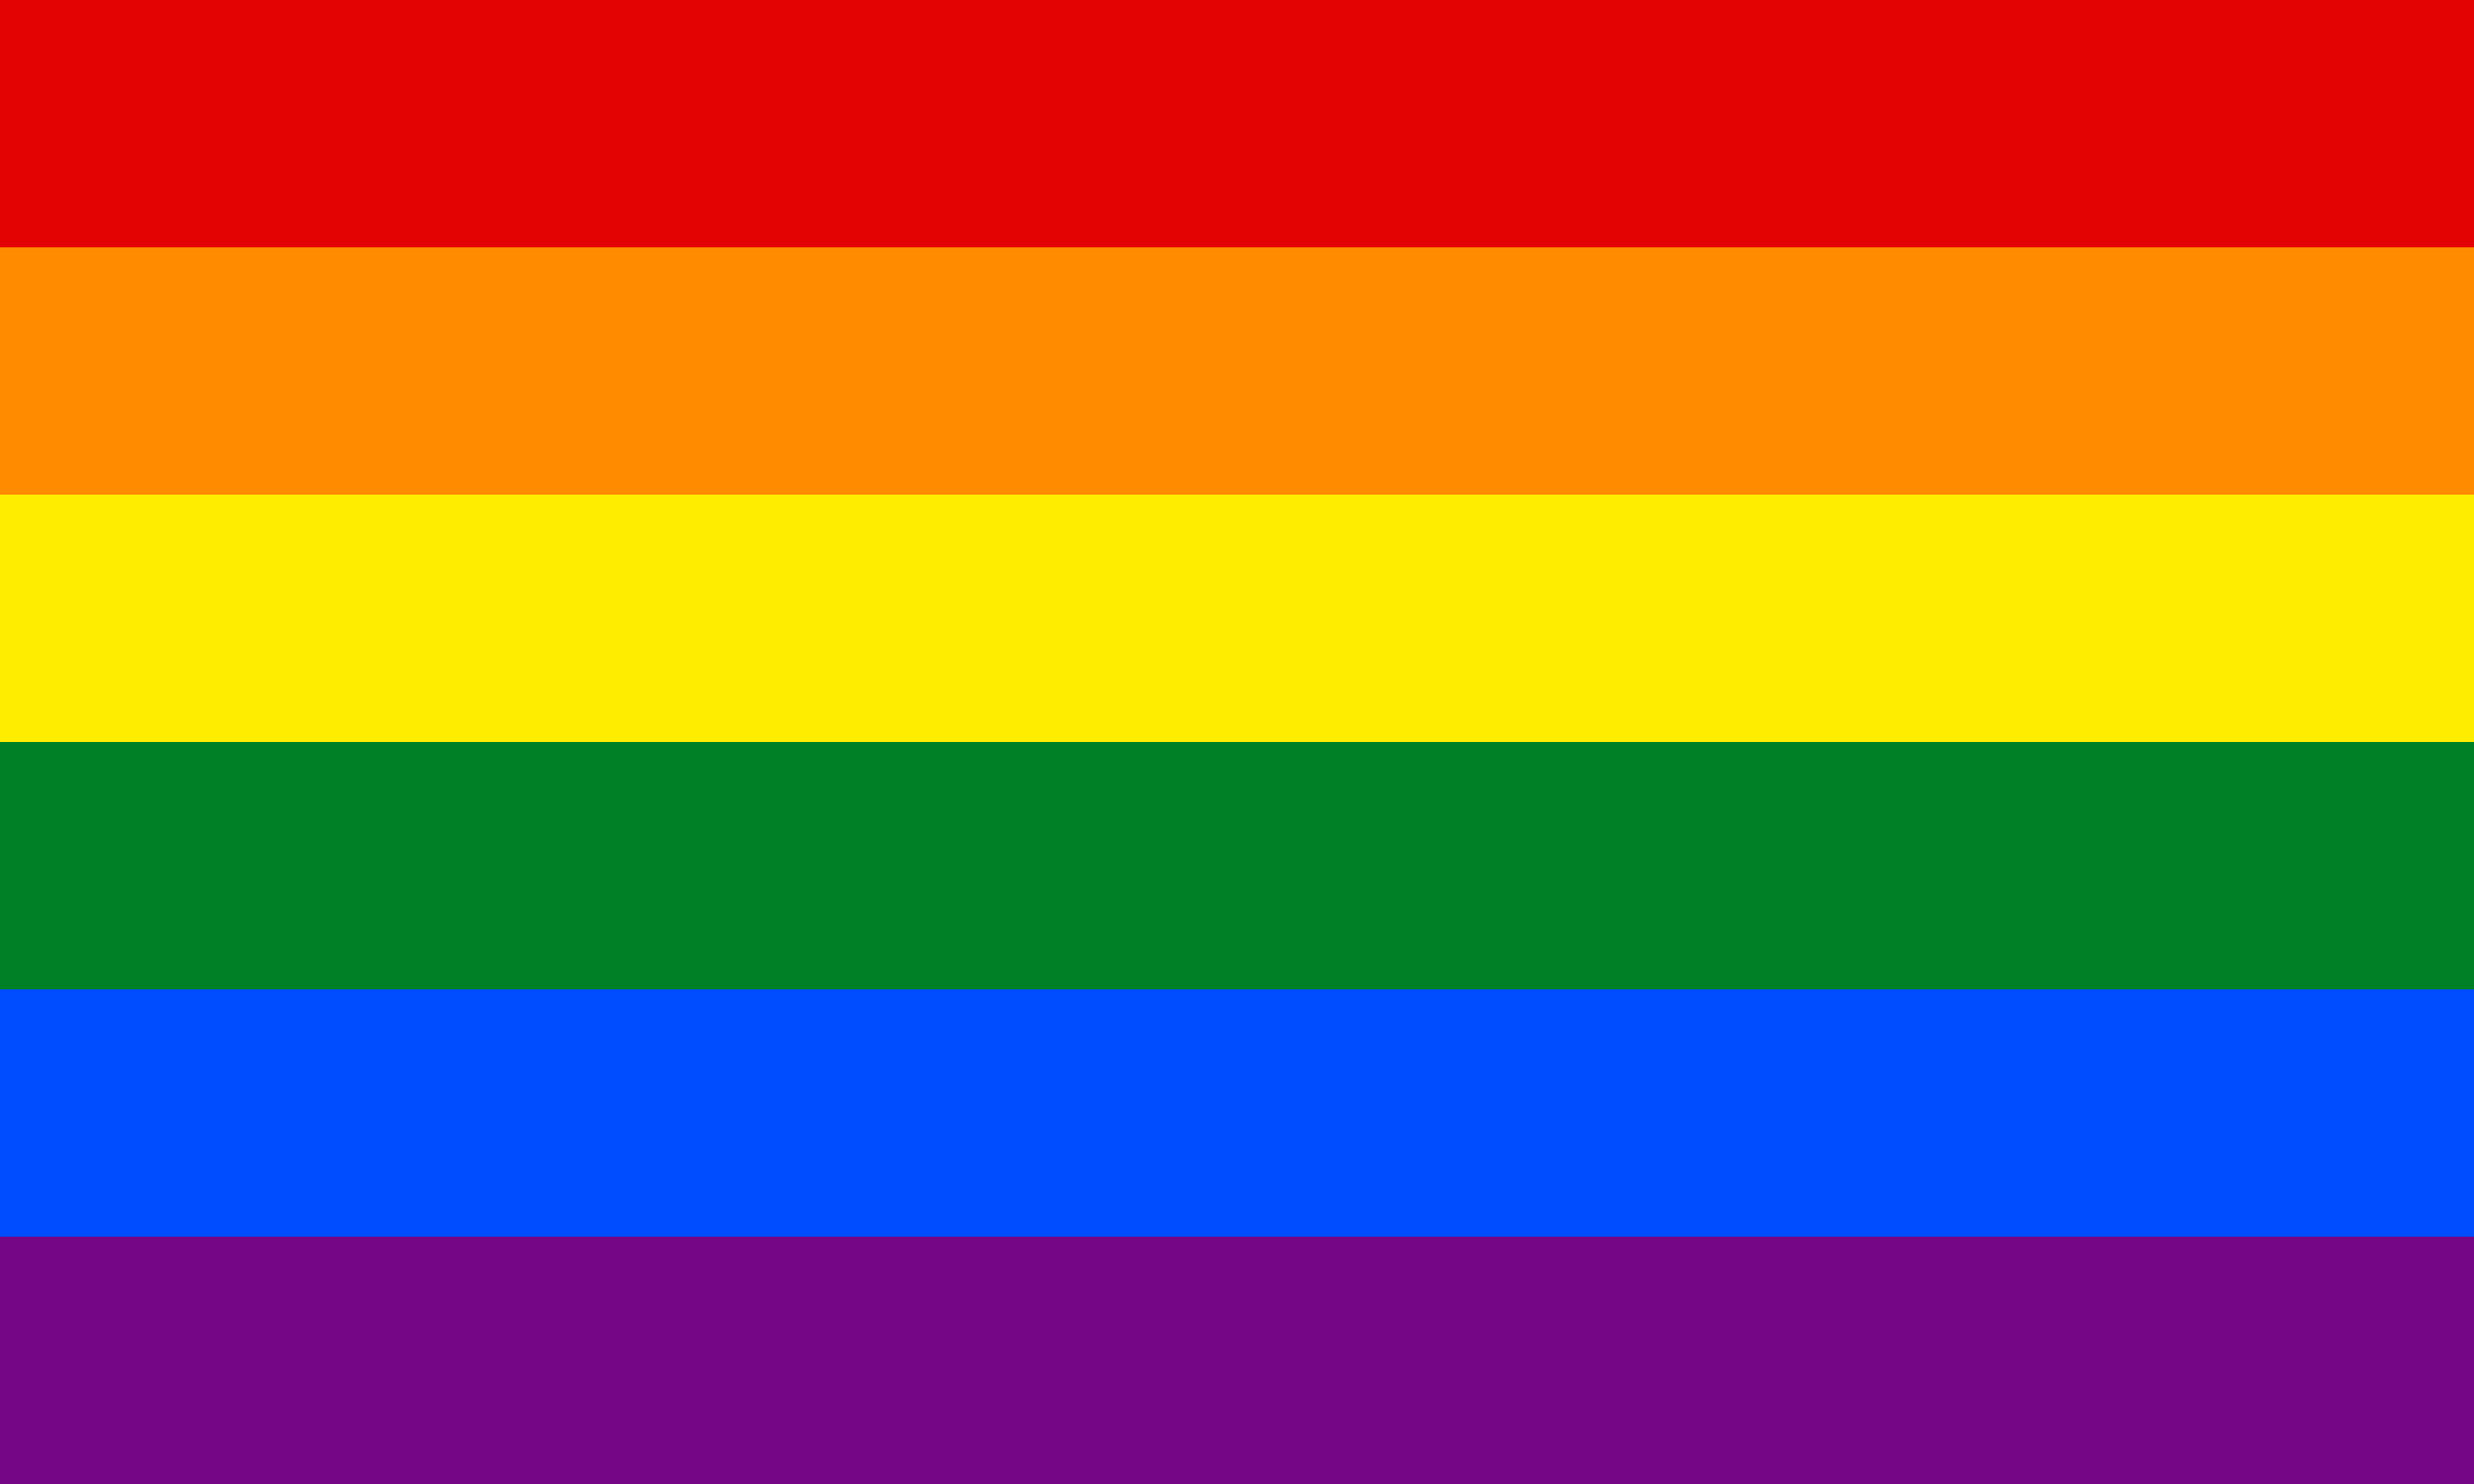 <?xml version="1.0" encoding="UTF-8" standalone="no"?>
<svg
   sodipodi:docname="s_gay.svg"
   width="800mm"
   height="480mm"
   viewBox="0 0 800 480"
   version="1.1"
   id="svg8"
   inkscape:version="1.1.2 (b8e25be833, 2022-02-05)"
   xmlns:inkscape="http://www.inkscape.org/namespaces/inkscape"
   xmlns:sodipodi="http://sodipodi.sourceforge.net/DTD/sodipodi-0.dtd"
   xmlns="http://www.w3.org/2000/svg"
   xmlns:svg="http://www.w3.org/2000/svg"
   xmlns:rdf="http://www.w3.org/1999/02/22-rdf-syntax-ns#"
   xmlns:cc="http://creativecommons.org/ns#"
   xmlns:dc="http://purl.org/dc/elements/1.1/">
  <defs
     id="defs2">
    <clipPath
       id="clipPath905"
       clipPathUnits="userSpaceOnUse">
      <path
         d="M 270,23 C 246.014,23 230,43.605 230,65 c 0,44.073 75,90 75,90 0,0 75,-45.926 75,-90 0,-21.395 -16.014,-42 -40,-42 -27.954,0 -35,22 -35,22 0,0 -7.046,-22 -35,-22 z"
         style="fill:#000000;fill-opacity:1;stroke-width:3.969"
         id="path907" />
    </clipPath>
  </defs>
  <sodipodi:namedview
     inkscape:window-maximized="1"
     inkscape:window-y="-11"
     inkscape:window-x="-11"
     inkscape:window-height="1406"
     inkscape:window-width="2560"
     id="base"
     pagecolor="#000000"
     bordercolor="#666666"
     borderopacity="1.0"
     inkscape:pageopacity="0"
     inkscape:pageshadow="2"
     inkscape:zoom="0.54504167"
     inkscape:cx="1511.811"
     inkscape:cy="906.35273"
     inkscape:document-units="mm"
     inkscape:current-layer="gay.g.1"
     inkscape:document-rotation="0"
     showgrid="false"
     inkscape:pagecheckerboard="true" />
  <g
     inkscape:label="gay.l.1"
     id="layer3"
     inkscape:groupmode="layer"
     style="display:inline">
    <g
       id="gay.g.1"
       inkscape:label="gay.g.1">
      <rect
         style="fill:#e40303;fill-opacity:1;stroke-width:0.447;stroke-linecap:round;stroke-linejoin:round;stroke-opacity:0"
         id="gay.r.006"
         width="800"
         height="480"
         x="0"
         y="0"
         inkscape:label="gay.r.006" />
      <rect
         style="fill:#ff8c00;fill-opacity:1;stroke-width:0.447;stroke-linecap:round;stroke-linejoin:round;stroke-opacity:0"
         id="gay.r.005"
         width="800"
         height="400"
         x="0"
         y="80"
         inkscape:label="gay.r.005" />
      <rect
         style="fill:#ffed00;fill-opacity:1;stroke-width:0.447;stroke-linecap:round;stroke-linejoin:round;stroke-opacity:0"
         id="gay.r.004"
         width="800"
         height="320"
         x="0"
         y="160"
         inkscape:label="gay.r.004" />
      <rect
         style="fill:#008026;fill-opacity:1;stroke-width:0.447;stroke-linecap:round;stroke-linejoin:round;stroke-opacity:0"
         id="gay.r.003"
         width="800"
         height="240"
         x="0"
         y="240"
         inkscape:label="gay.r.003" />
      <rect
         style="fill:#004dff;fill-opacity:1;stroke-width:0.447;stroke-linecap:round;stroke-linejoin:round;stroke-opacity:0"
         id="gay.r.002"
         width="800"
         height="160"
         x="0"
         y="320"
         inkscape:label="gay.r.002" />
      <rect
         style="fill:#750787;fill-opacity:1;stroke-width:0.414;stroke-linecap:round;stroke-linejoin:round;stroke-opacity:0"
         id="gay.r.001"
         width="800"
         height="80"
         x="0"
         y="400"
         inkscape:label="gay.r.001" />
    </g>
  </g>
</svg>

